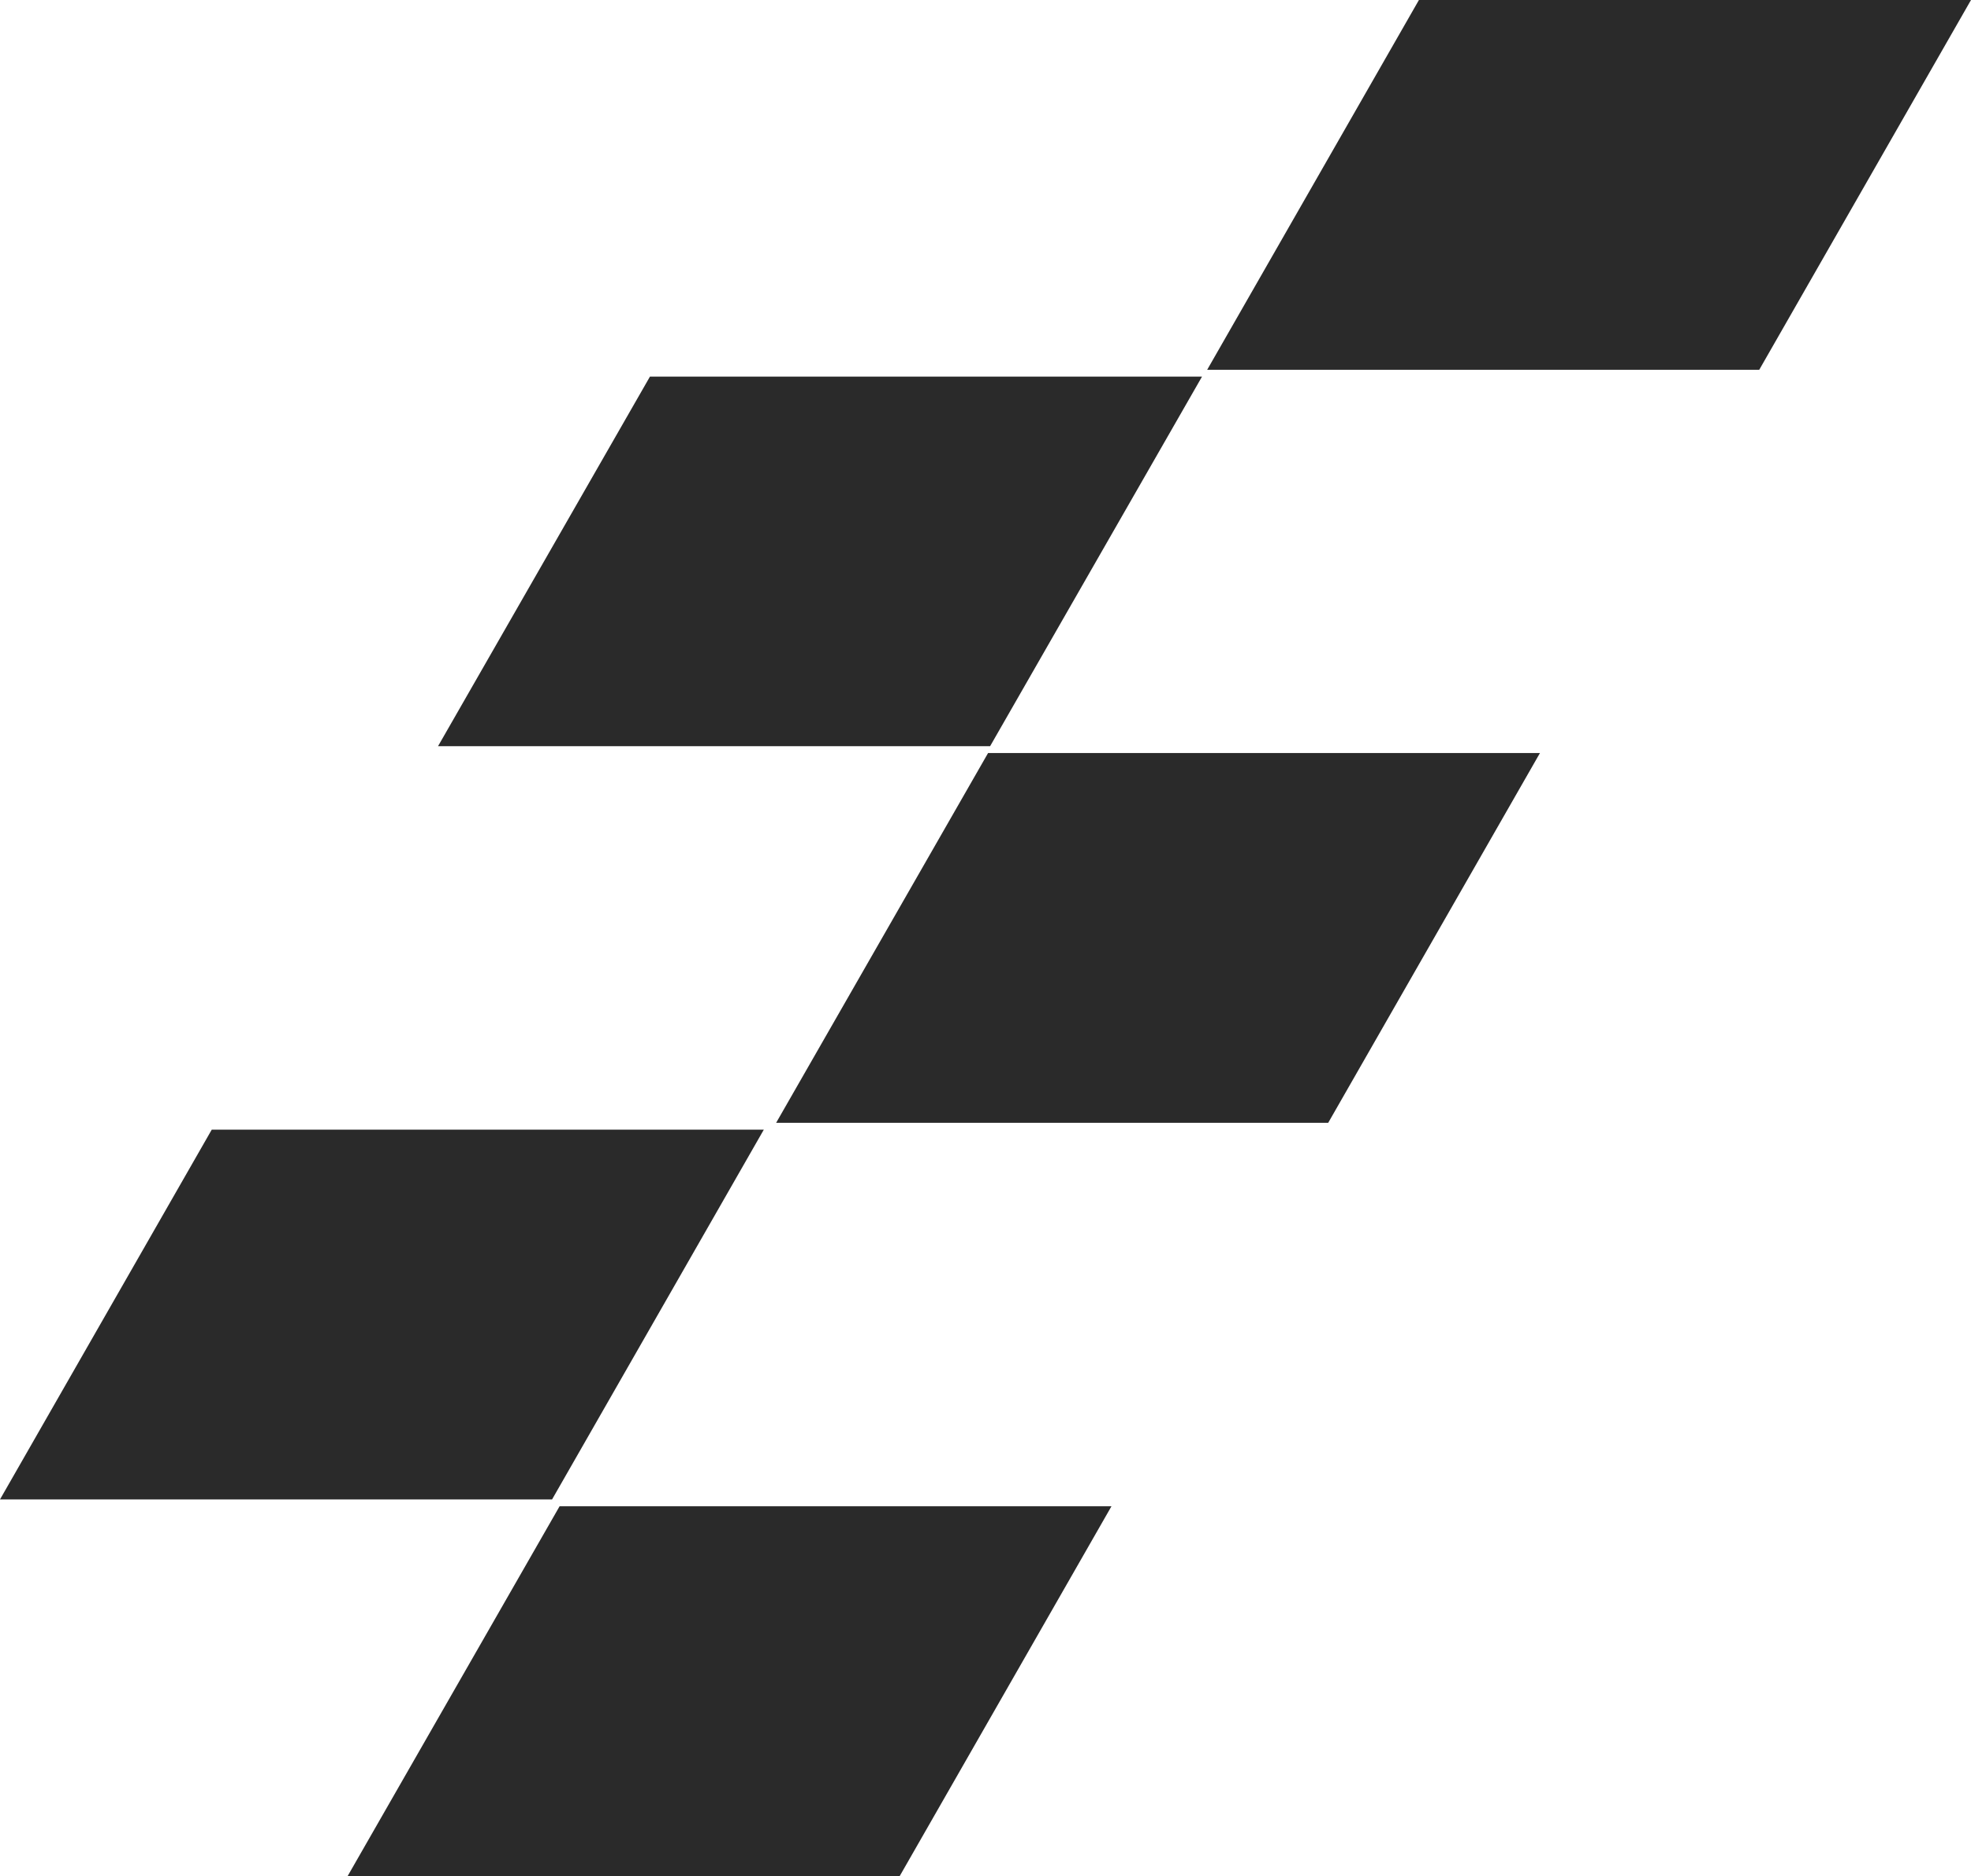<svg width="124" height="118" viewBox="0 0 124 118" fill="none" xmlns="http://www.w3.org/2000/svg">
<g clip-path="url(#clip0_9_1323)">
<path d="M62.289 46.936H27.557L40.89 23.688H75.622L62.289 46.936Z" fill="#2A2A2A"/>
<path d="M110.678 23.259H75.946L89.268 0H124L110.678 23.259Z" fill="#2A2A2A"/>
<path d="M83.56 70.624H48.828L62.162 47.365H96.882L83.56 70.624Z" fill="#2A2A2A"/>
<path d="M34.732 94.312H0L13.322 71.053H48.054L34.732 94.312Z" fill="#2A2A2A"/>
<path d="M56.604 118H21.872L35.206 94.741H69.926L56.604 118Z" fill="#2A2A2A"/>
</g>
<defs>
<clipPath id="clip0_9_1323">
<rect width="124" height="118" fill="white"/>
</clipPath>
</defs>
</svg>
